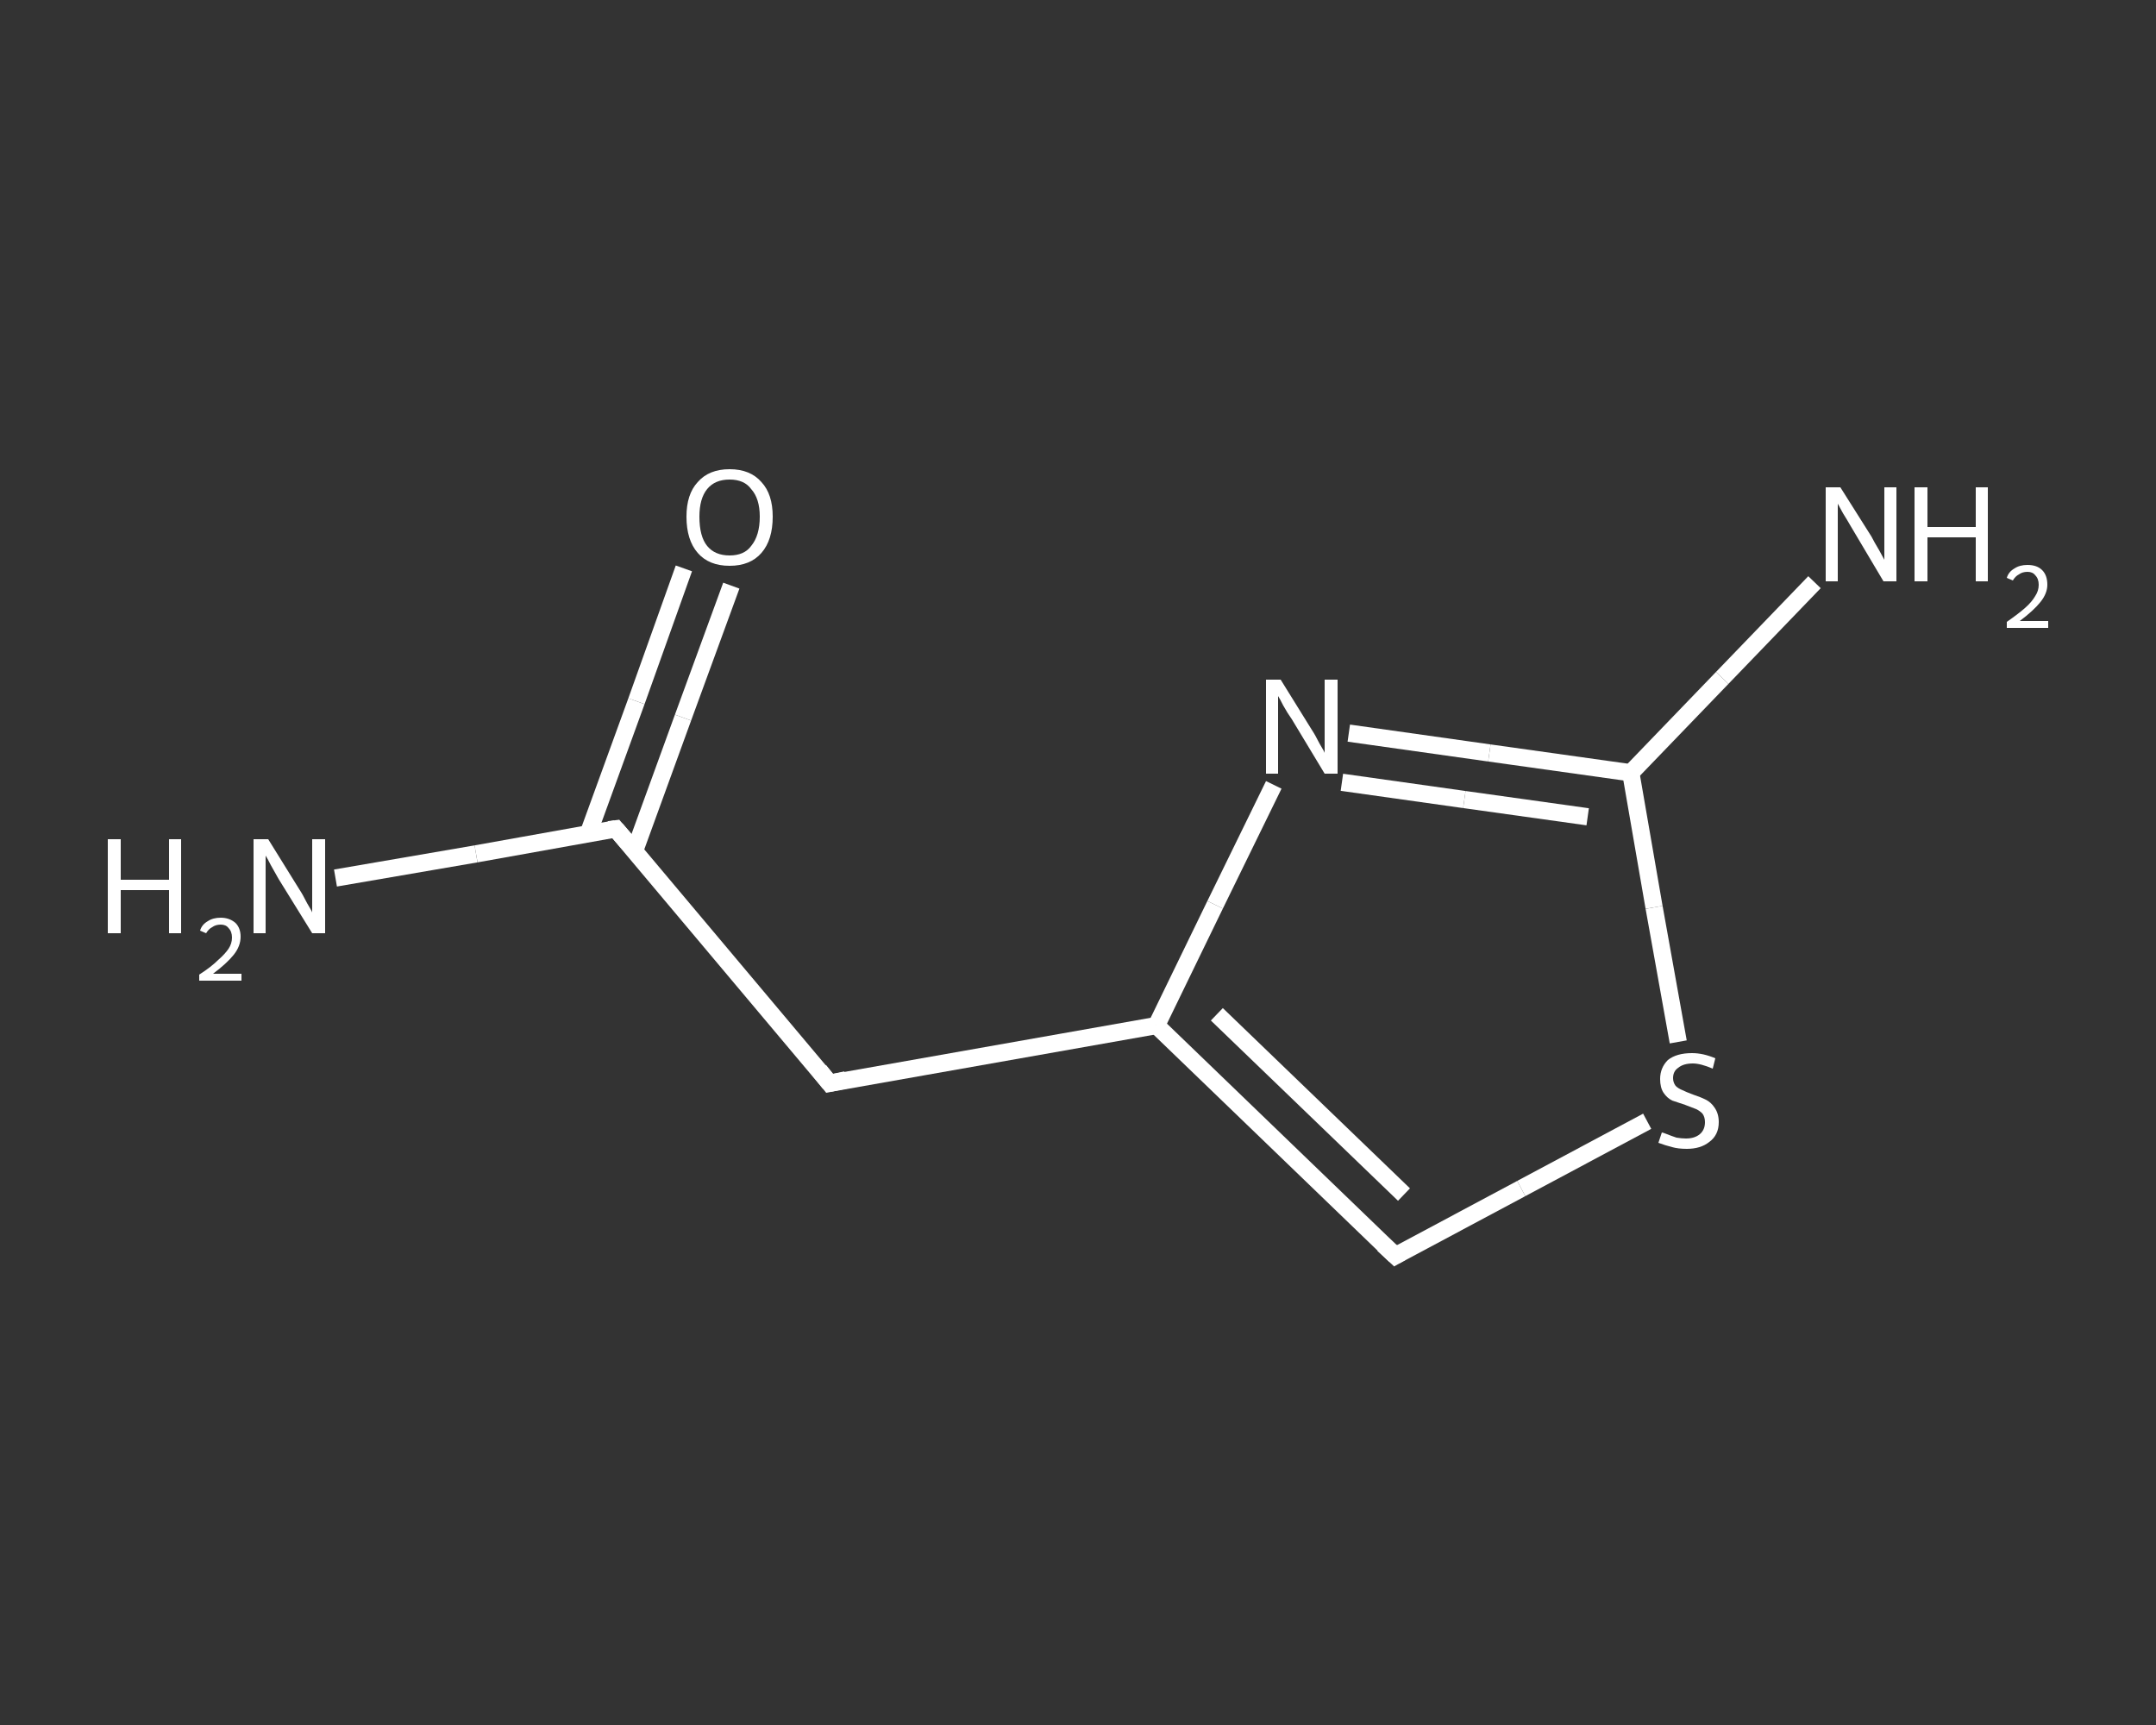 <?xml version='1.0' encoding='iso-8859-1'?>
<svg version='1.1' baseProfile='full'
              xmlns='http://www.w3.org/2000/svg'
                      xmlns:rdkit='http://www.rdkit.org/xml'
                      xmlns:xlink='http://www.w3.org/1999/xlink'
                  xml:space='preserve'
width='250px' height='200px' viewBox='0 0 250 200'>
<rect x="0" y="0" width="250" height="200" fill="#333333" stroke="none"/>
<!-- END OF HEADER -->
<rect style='opacity:1.0;fill:transparent;stroke:none' width='250.0' height='200.0' x='0.0' y='0.0'> </rect>
<path class='bond-0 atom-0 atom-1' d='M 38.9,101.8 L 55.2,99.0' style='fill:none;fill-rule:evenodd;stroke:#FFFFFF;stroke-width:2.0px;stroke-linecap:butt;stroke-linejoin:miter;stroke-opacity:1' />
<path class='bond-0 atom-0 atom-1' d='M 55.2,99.0 L 71.4,96.1' style='fill:none;fill-rule:evenodd;stroke:#FFFFFF;stroke-width:2.0px;stroke-linecap:butt;stroke-linejoin:miter;stroke-opacity:1' />
<path class='bond-1 atom-1 atom-2' d='M 73.6,98.6 L 79.2,83.2' style='fill:none;fill-rule:evenodd;stroke:#FFFFFF;stroke-width:2.0px;stroke-linecap:butt;stroke-linejoin:miter;stroke-opacity:1' />
<path class='bond-1 atom-1 atom-2' d='M 79.2,83.2 L 84.8,67.9' style='fill:none;fill-rule:evenodd;stroke:#FFFFFF;stroke-width:2.0px;stroke-linecap:butt;stroke-linejoin:miter;stroke-opacity:1' />
<path class='bond-1 atom-1 atom-2' d='M 68.2,96.7 L 73.8,81.3' style='fill:none;fill-rule:evenodd;stroke:#FFFFFF;stroke-width:2.0px;stroke-linecap:butt;stroke-linejoin:miter;stroke-opacity:1' />
<path class='bond-1 atom-1 atom-2' d='M 73.8,81.3 L 79.3,65.9' style='fill:none;fill-rule:evenodd;stroke:#FFFFFF;stroke-width:2.0px;stroke-linecap:butt;stroke-linejoin:miter;stroke-opacity:1' />
<path class='bond-2 atom-1 atom-3' d='M 71.4,96.1 L 96.2,125.6' style='fill:none;fill-rule:evenodd;stroke:#FFFFFF;stroke-width:2.0px;stroke-linecap:butt;stroke-linejoin:miter;stroke-opacity:1' />
<path class='bond-3 atom-3 atom-4' d='M 96.2,125.6 L 134.1,118.9' style='fill:none;fill-rule:evenodd;stroke:#FFFFFF;stroke-width:2.0px;stroke-linecap:butt;stroke-linejoin:miter;stroke-opacity:1' />
<path class='bond-4 atom-4 atom-5' d='M 134.1,118.9 L 161.8,145.6' style='fill:none;fill-rule:evenodd;stroke:#FFFFFF;stroke-width:2.0px;stroke-linecap:butt;stroke-linejoin:miter;stroke-opacity:1' />
<path class='bond-4 atom-4 atom-5' d='M 141.1,117.6 L 162.8,138.5' style='fill:none;fill-rule:evenodd;stroke:#FFFFFF;stroke-width:2.0px;stroke-linecap:butt;stroke-linejoin:miter;stroke-opacity:1' />
<path class='bond-5 atom-5 atom-6' d='M 161.8,145.6 L 176.4,137.8' style='fill:none;fill-rule:evenodd;stroke:#FFFFFF;stroke-width:2.0px;stroke-linecap:butt;stroke-linejoin:miter;stroke-opacity:1' />
<path class='bond-5 atom-5 atom-6' d='M 176.4,137.8 L 191.0,130.0' style='fill:none;fill-rule:evenodd;stroke:#FFFFFF;stroke-width:2.0px;stroke-linecap:butt;stroke-linejoin:miter;stroke-opacity:1' />
<path class='bond-6 atom-6 atom-7' d='M 194.6,120.8 L 191.8,105.2' style='fill:none;fill-rule:evenodd;stroke:#FFFFFF;stroke-width:2.0px;stroke-linecap:butt;stroke-linejoin:miter;stroke-opacity:1' />
<path class='bond-6 atom-6 atom-7' d='M 191.8,105.2 L 189.1,89.6' style='fill:none;fill-rule:evenodd;stroke:#FFFFFF;stroke-width:2.0px;stroke-linecap:butt;stroke-linejoin:miter;stroke-opacity:1' />
<path class='bond-7 atom-7 atom-8' d='M 189.1,89.6 L 199.7,78.6' style='fill:none;fill-rule:evenodd;stroke:#FFFFFF;stroke-width:2.0px;stroke-linecap:butt;stroke-linejoin:miter;stroke-opacity:1' />
<path class='bond-7 atom-7 atom-8' d='M 199.7,78.6 L 210.4,67.5' style='fill:none;fill-rule:evenodd;stroke:#FFFFFF;stroke-width:2.0px;stroke-linecap:butt;stroke-linejoin:miter;stroke-opacity:1' />
<path class='bond-8 atom-7 atom-9' d='M 189.1,89.6 L 172.7,87.3' style='fill:none;fill-rule:evenodd;stroke:#FFFFFF;stroke-width:2.0px;stroke-linecap:butt;stroke-linejoin:miter;stroke-opacity:1' />
<path class='bond-8 atom-7 atom-9' d='M 172.7,87.3 L 156.4,85.0' style='fill:none;fill-rule:evenodd;stroke:#FFFFFF;stroke-width:2.0px;stroke-linecap:butt;stroke-linejoin:miter;stroke-opacity:1' />
<path class='bond-8 atom-7 atom-9' d='M 184.1,94.7 L 169.8,92.7' style='fill:none;fill-rule:evenodd;stroke:#FFFFFF;stroke-width:2.0px;stroke-linecap:butt;stroke-linejoin:miter;stroke-opacity:1' />
<path class='bond-8 atom-7 atom-9' d='M 169.8,92.7 L 155.6,90.7' style='fill:none;fill-rule:evenodd;stroke:#FFFFFF;stroke-width:2.0px;stroke-linecap:butt;stroke-linejoin:miter;stroke-opacity:1' />
<path class='bond-9 atom-9 atom-4' d='M 147.7,91.0 L 140.9,104.9' style='fill:none;fill-rule:evenodd;stroke:#FFFFFF;stroke-width:2.0px;stroke-linecap:butt;stroke-linejoin:miter;stroke-opacity:1' />
<path class='bond-9 atom-9 atom-4' d='M 140.9,104.9 L 134.1,118.9' style='fill:none;fill-rule:evenodd;stroke:#FFFFFF;stroke-width:2.0px;stroke-linecap:butt;stroke-linejoin:miter;stroke-opacity:1' />
<path d='M 70.6,96.2 L 71.4,96.1 L 72.7,97.6' style='fill:none;stroke:#FFFFFF;stroke-width:2.0px;stroke-linecap:butt;stroke-linejoin:miter;stroke-opacity:1;' />
<path d='M 95.0,124.1 L 96.2,125.6 L 98.1,125.2' style='fill:none;stroke:#FFFFFF;stroke-width:2.0px;stroke-linecap:butt;stroke-linejoin:miter;stroke-opacity:1;' />
<path d='M 160.4,144.3 L 161.8,145.6 L 162.5,145.2' style='fill:none;stroke:#FFFFFF;stroke-width:2.0px;stroke-linecap:butt;stroke-linejoin:miter;stroke-opacity:1;' />
<path class='atom-0' d='M 12.5 97.3
L 14.0 97.3
L 14.0 102.0
L 19.6 102.0
L 19.6 97.3
L 21.0 97.3
L 21.0 108.2
L 19.6 108.2
L 19.6 103.2
L 14.0 103.2
L 14.0 108.2
L 12.5 108.2
L 12.5 97.3
' fill='#FFFFFF'/>
<path class='atom-0' d='M 23.2 107.9
Q 23.4 107.2, 24.1 106.8
Q 24.7 106.4, 25.6 106.4
Q 26.6 106.4, 27.3 107.0
Q 27.9 107.6, 27.9 108.6
Q 27.9 109.7, 27.1 110.7
Q 26.3 111.7, 24.7 112.9
L 28.0 112.9
L 28.0 113.7
L 23.1 113.7
L 23.1 113.0
Q 24.5 112.1, 25.3 111.3
Q 26.1 110.6, 26.5 110.0
Q 26.9 109.4, 26.9 108.7
Q 26.9 108.0, 26.5 107.6
Q 26.2 107.2, 25.6 107.2
Q 25.0 107.2, 24.6 107.5
Q 24.2 107.7, 23.9 108.2
L 23.2 107.9
' fill='#FFFFFF'/>
<path class='atom-0' d='M 31.1 97.3
L 34.7 103.1
Q 35.1 103.7, 35.6 104.7
Q 36.2 105.7, 36.2 105.8
L 36.2 97.3
L 37.7 97.3
L 37.7 108.2
L 36.2 108.2
L 32.3 101.9
Q 31.9 101.2, 31.4 100.3
Q 31.0 99.5, 30.8 99.2
L 30.8 108.2
L 29.4 108.2
L 29.4 97.3
L 31.1 97.3
' fill='#FFFFFF'/>
<path class='atom-2' d='M 79.6 59.9
Q 79.6 57.3, 80.9 55.9
Q 82.2 54.4, 84.6 54.4
Q 87.0 54.4, 88.3 55.9
Q 89.6 57.3, 89.6 59.9
Q 89.6 62.6, 88.3 64.1
Q 87.0 65.6, 84.6 65.6
Q 82.2 65.6, 80.9 64.1
Q 79.6 62.6, 79.6 59.9
M 84.6 64.4
Q 86.3 64.4, 87.1 63.3
Q 88.1 62.1, 88.1 59.9
Q 88.1 57.8, 87.1 56.7
Q 86.3 55.6, 84.6 55.6
Q 82.9 55.6, 82.0 56.7
Q 81.1 57.8, 81.1 59.9
Q 81.1 62.2, 82.0 63.3
Q 82.9 64.4, 84.6 64.4
' fill='#FFFFFF'/>
<path class='atom-6' d='M 192.7 131.3
Q 192.8 131.3, 193.3 131.5
Q 193.8 131.7, 194.4 131.9
Q 195.0 132.0, 195.5 132.0
Q 196.5 132.0, 197.1 131.5
Q 197.7 131.0, 197.7 130.1
Q 197.7 129.5, 197.4 129.1
Q 197.1 128.8, 196.7 128.6
Q 196.2 128.4, 195.4 128.1
Q 194.5 127.8, 193.9 127.6
Q 193.3 127.3, 192.9 126.7
Q 192.5 126.1, 192.5 125.1
Q 192.5 123.8, 193.4 122.9
Q 194.4 122.1, 196.2 122.1
Q 197.5 122.1, 198.9 122.7
L 198.6 123.9
Q 197.2 123.3, 196.3 123.3
Q 195.2 123.3, 194.6 123.8
Q 194.0 124.2, 194.0 125.0
Q 194.0 125.5, 194.3 125.9
Q 194.6 126.2, 195.1 126.4
Q 195.5 126.6, 196.3 126.9
Q 197.2 127.2, 197.8 127.5
Q 198.4 127.8, 198.8 128.4
Q 199.3 129.1, 199.3 130.1
Q 199.3 131.6, 198.2 132.4
Q 197.2 133.2, 195.6 133.2
Q 194.6 133.2, 193.9 133.0
Q 193.1 132.8, 192.3 132.5
L 192.7 131.3
' fill='#FFFFFF'/>
<path class='atom-8' d='M 213.4 56.5
L 217.0 62.2
Q 217.3 62.8, 217.9 63.8
Q 218.5 64.9, 218.5 64.9
L 218.5 56.5
L 219.9 56.5
L 219.9 67.4
L 218.4 67.4
L 214.6 61.0
Q 214.2 60.3, 213.7 59.5
Q 213.2 58.6, 213.1 58.4
L 213.1 67.4
L 211.7 67.4
L 211.7 56.5
L 213.4 56.5
' fill='#FFFFFF'/>
<path class='atom-8' d='M 222.0 56.5
L 223.5 56.5
L 223.5 61.1
L 229.1 61.1
L 229.1 56.5
L 230.5 56.5
L 230.5 67.4
L 229.1 67.4
L 229.1 62.3
L 223.5 62.3
L 223.5 67.4
L 222.0 67.4
L 222.0 56.5
' fill='#FFFFFF'/>
<path class='atom-8' d='M 232.7 67.0
Q 232.9 66.3, 233.6 65.9
Q 234.2 65.5, 235.1 65.5
Q 236.2 65.5, 236.8 66.1
Q 237.4 66.7, 237.4 67.8
Q 237.4 68.8, 236.6 69.8
Q 235.8 70.8, 234.2 72.0
L 237.5 72.0
L 237.5 72.8
L 232.7 72.8
L 232.7 72.1
Q 234.0 71.2, 234.8 70.5
Q 235.6 69.8, 236.0 69.1
Q 236.4 68.5, 236.4 67.8
Q 236.4 67.1, 236.0 66.7
Q 235.7 66.3, 235.1 66.3
Q 234.5 66.3, 234.1 66.6
Q 233.7 66.8, 233.4 67.3
L 232.7 67.0
' fill='#FFFFFF'/>
<path class='atom-9' d='M 148.5 78.8
L 152.1 84.6
Q 152.5 85.2, 153.0 86.2
Q 153.6 87.2, 153.6 87.3
L 153.6 78.8
L 155.1 78.8
L 155.1 89.7
L 153.6 89.7
L 149.8 83.4
Q 149.3 82.7, 148.8 81.8
Q 148.4 81.0, 148.2 80.7
L 148.2 89.7
L 146.8 89.7
L 146.8 78.8
L 148.5 78.8
' fill='#FFFFFF'/>
</svg>
